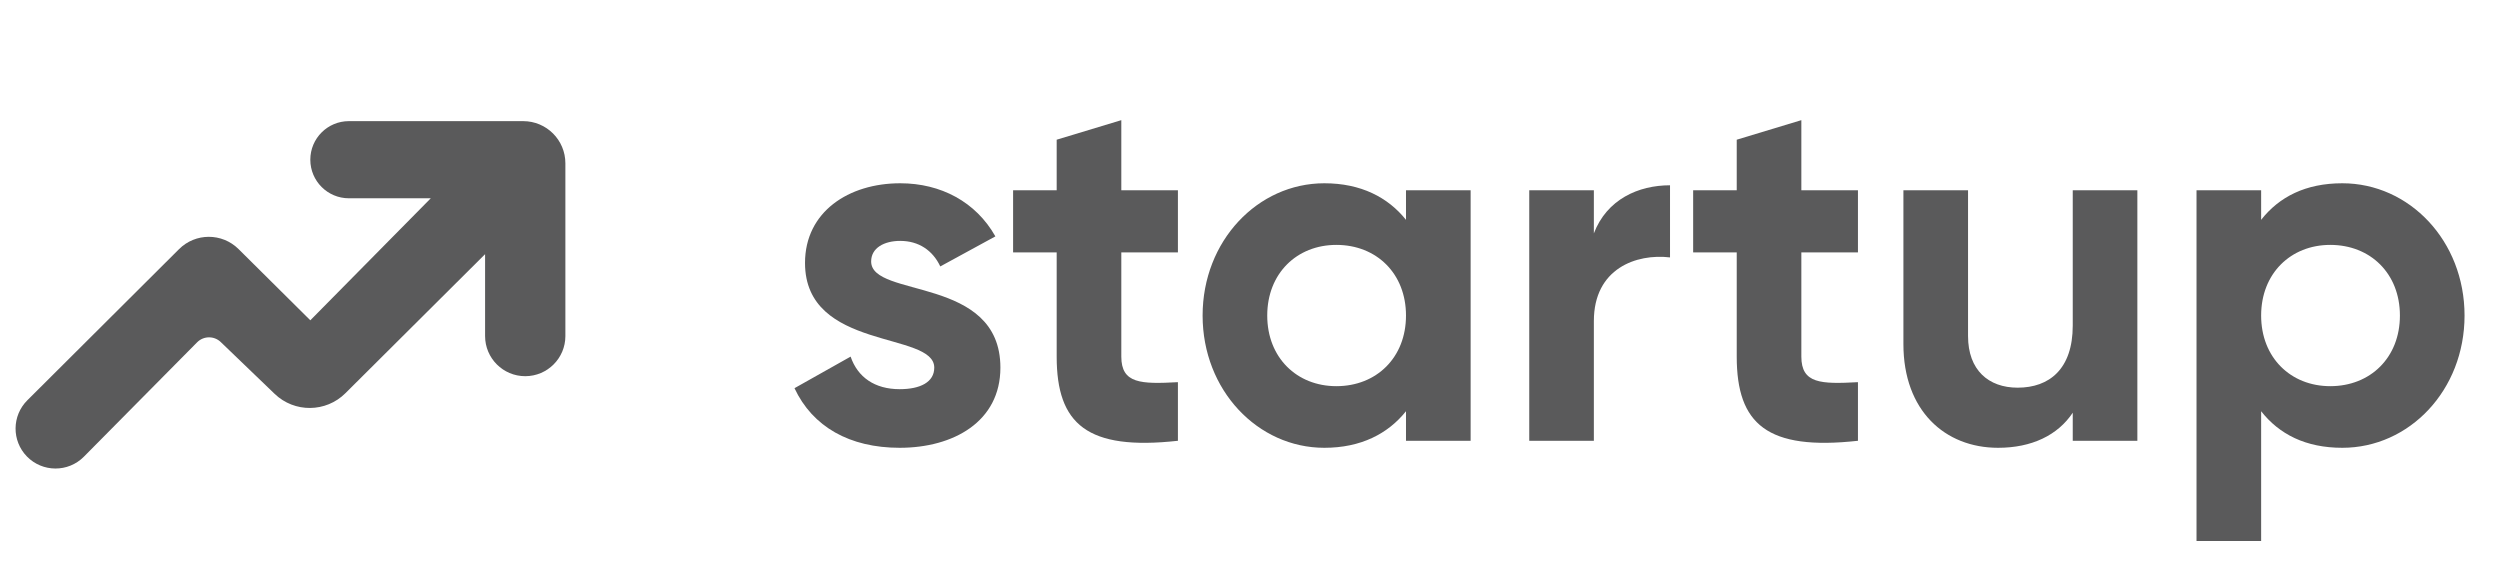 <svg width="143" height="33" viewBox="0 0 143 33" fill="none" xmlns="http://www.w3.org/2000/svg">
<path d="M133.979 10.483C137.819 10.483 140.972 13.779 140.972 18.049C140.972 22.318 137.819 25.614 133.979 25.614C131.888 25.614 130.369 24.84 129.337 23.522V30.944H125.641V10.885H129.337V12.575C130.369 11.257 131.888 10.483 133.979 10.483ZM133.292 22.089C135.584 22.089 137.275 20.456 137.275 18.049C137.275 15.642 135.584 14.008 133.292 14.008C131.028 14.008 129.337 15.642 129.337 18.049C129.337 20.456 131.028 22.089 133.292 22.089Z" fill="#5A5A5B"/>
<path d="M118.561 10.885H122.257V25.213H118.561V23.608C117.701 24.898 116.211 25.614 114.291 25.614C111.253 25.614 108.875 23.493 108.875 19.682V10.885H112.572V19.224C112.572 21.172 113.746 22.175 115.409 22.175C117.214 22.175 118.561 21.115 118.561 18.622V10.885Z" fill="#5A5A5B"/>
<path d="M106.275 14.438H103.037V20.399C103.037 21.946 104.155 21.975 106.275 21.86V25.213C101.089 25.786 99.341 24.267 99.341 20.399V14.438H96.848V10.885H99.341V7.991L103.037 6.873V10.885H106.275V14.438Z" fill="#5A5A5B"/>
<path d="M91.169 13.349C91.914 11.4 93.72 10.598 95.525 10.598V14.724C93.605 14.495 91.169 15.354 91.169 18.363V25.212H87.473V10.884H91.169V13.349Z" fill="#5A5A5B"/>
<path d="M80.423 10.885H84.12V25.212H80.423V23.522C79.392 24.811 77.844 25.614 75.752 25.614C71.941 25.614 68.789 22.318 68.789 18.049C68.789 13.779 71.941 10.483 75.752 10.483C77.844 10.483 79.392 11.286 80.423 12.575V10.885ZM76.44 22.089C78.733 22.089 80.423 20.456 80.423 18.049C80.423 15.642 78.733 14.008 76.44 14.008C74.176 14.008 72.486 15.642 72.486 18.049C72.486 20.456 74.176 22.089 76.44 22.089Z" fill="#5A5A5B"/>
<path d="M67.377 14.438H64.139V20.399C64.139 21.946 65.257 21.975 67.377 21.86V25.213C62.19 25.786 60.442 24.267 60.442 20.399V14.438H57.949V10.885H60.442V7.991L64.139 6.873V10.885H67.377V14.438Z" fill="#5A5A5B"/>
<path d="M49.83 14.954C49.83 17.074 57.223 15.756 57.223 21.029C57.223 24.124 54.529 25.614 51.463 25.614C48.597 25.614 46.477 24.41 45.445 22.204L48.655 20.398C49.056 21.573 50.03 22.261 51.463 22.261C52.638 22.261 53.44 21.86 53.44 21.029C53.44 18.937 46.047 20.083 46.047 15.04C46.047 12.117 48.54 10.483 51.492 10.483C53.813 10.483 55.819 11.544 56.936 13.521L53.784 15.24C53.354 14.323 52.552 13.779 51.492 13.779C50.575 13.779 49.83 14.18 49.83 14.954Z" fill="#5A5A5B"/>
<path d="M11.273 19.582L4.799 26.122C3.899 27.031 2.429 27.025 1.537 26.108C0.665 25.211 0.677 23.78 1.563 22.897L10.242 14.25C11.182 13.313 12.702 13.312 13.644 14.246L17.75 18.321L24.64 11.342H19.957C18.738 11.342 17.75 10.354 17.75 9.135C17.75 7.917 18.738 6.929 19.957 6.929H29.927C31.26 6.929 32.34 8.009 32.34 9.341V19.222C32.34 20.49 31.311 21.518 30.043 21.518C28.775 21.518 27.747 20.49 27.747 19.222V14.539L19.757 22.492C18.642 23.603 16.843 23.619 15.709 22.528L12.627 19.565C12.247 19.2 11.643 19.207 11.273 19.582Z" fill="#5A5A5B"/>
</svg>
